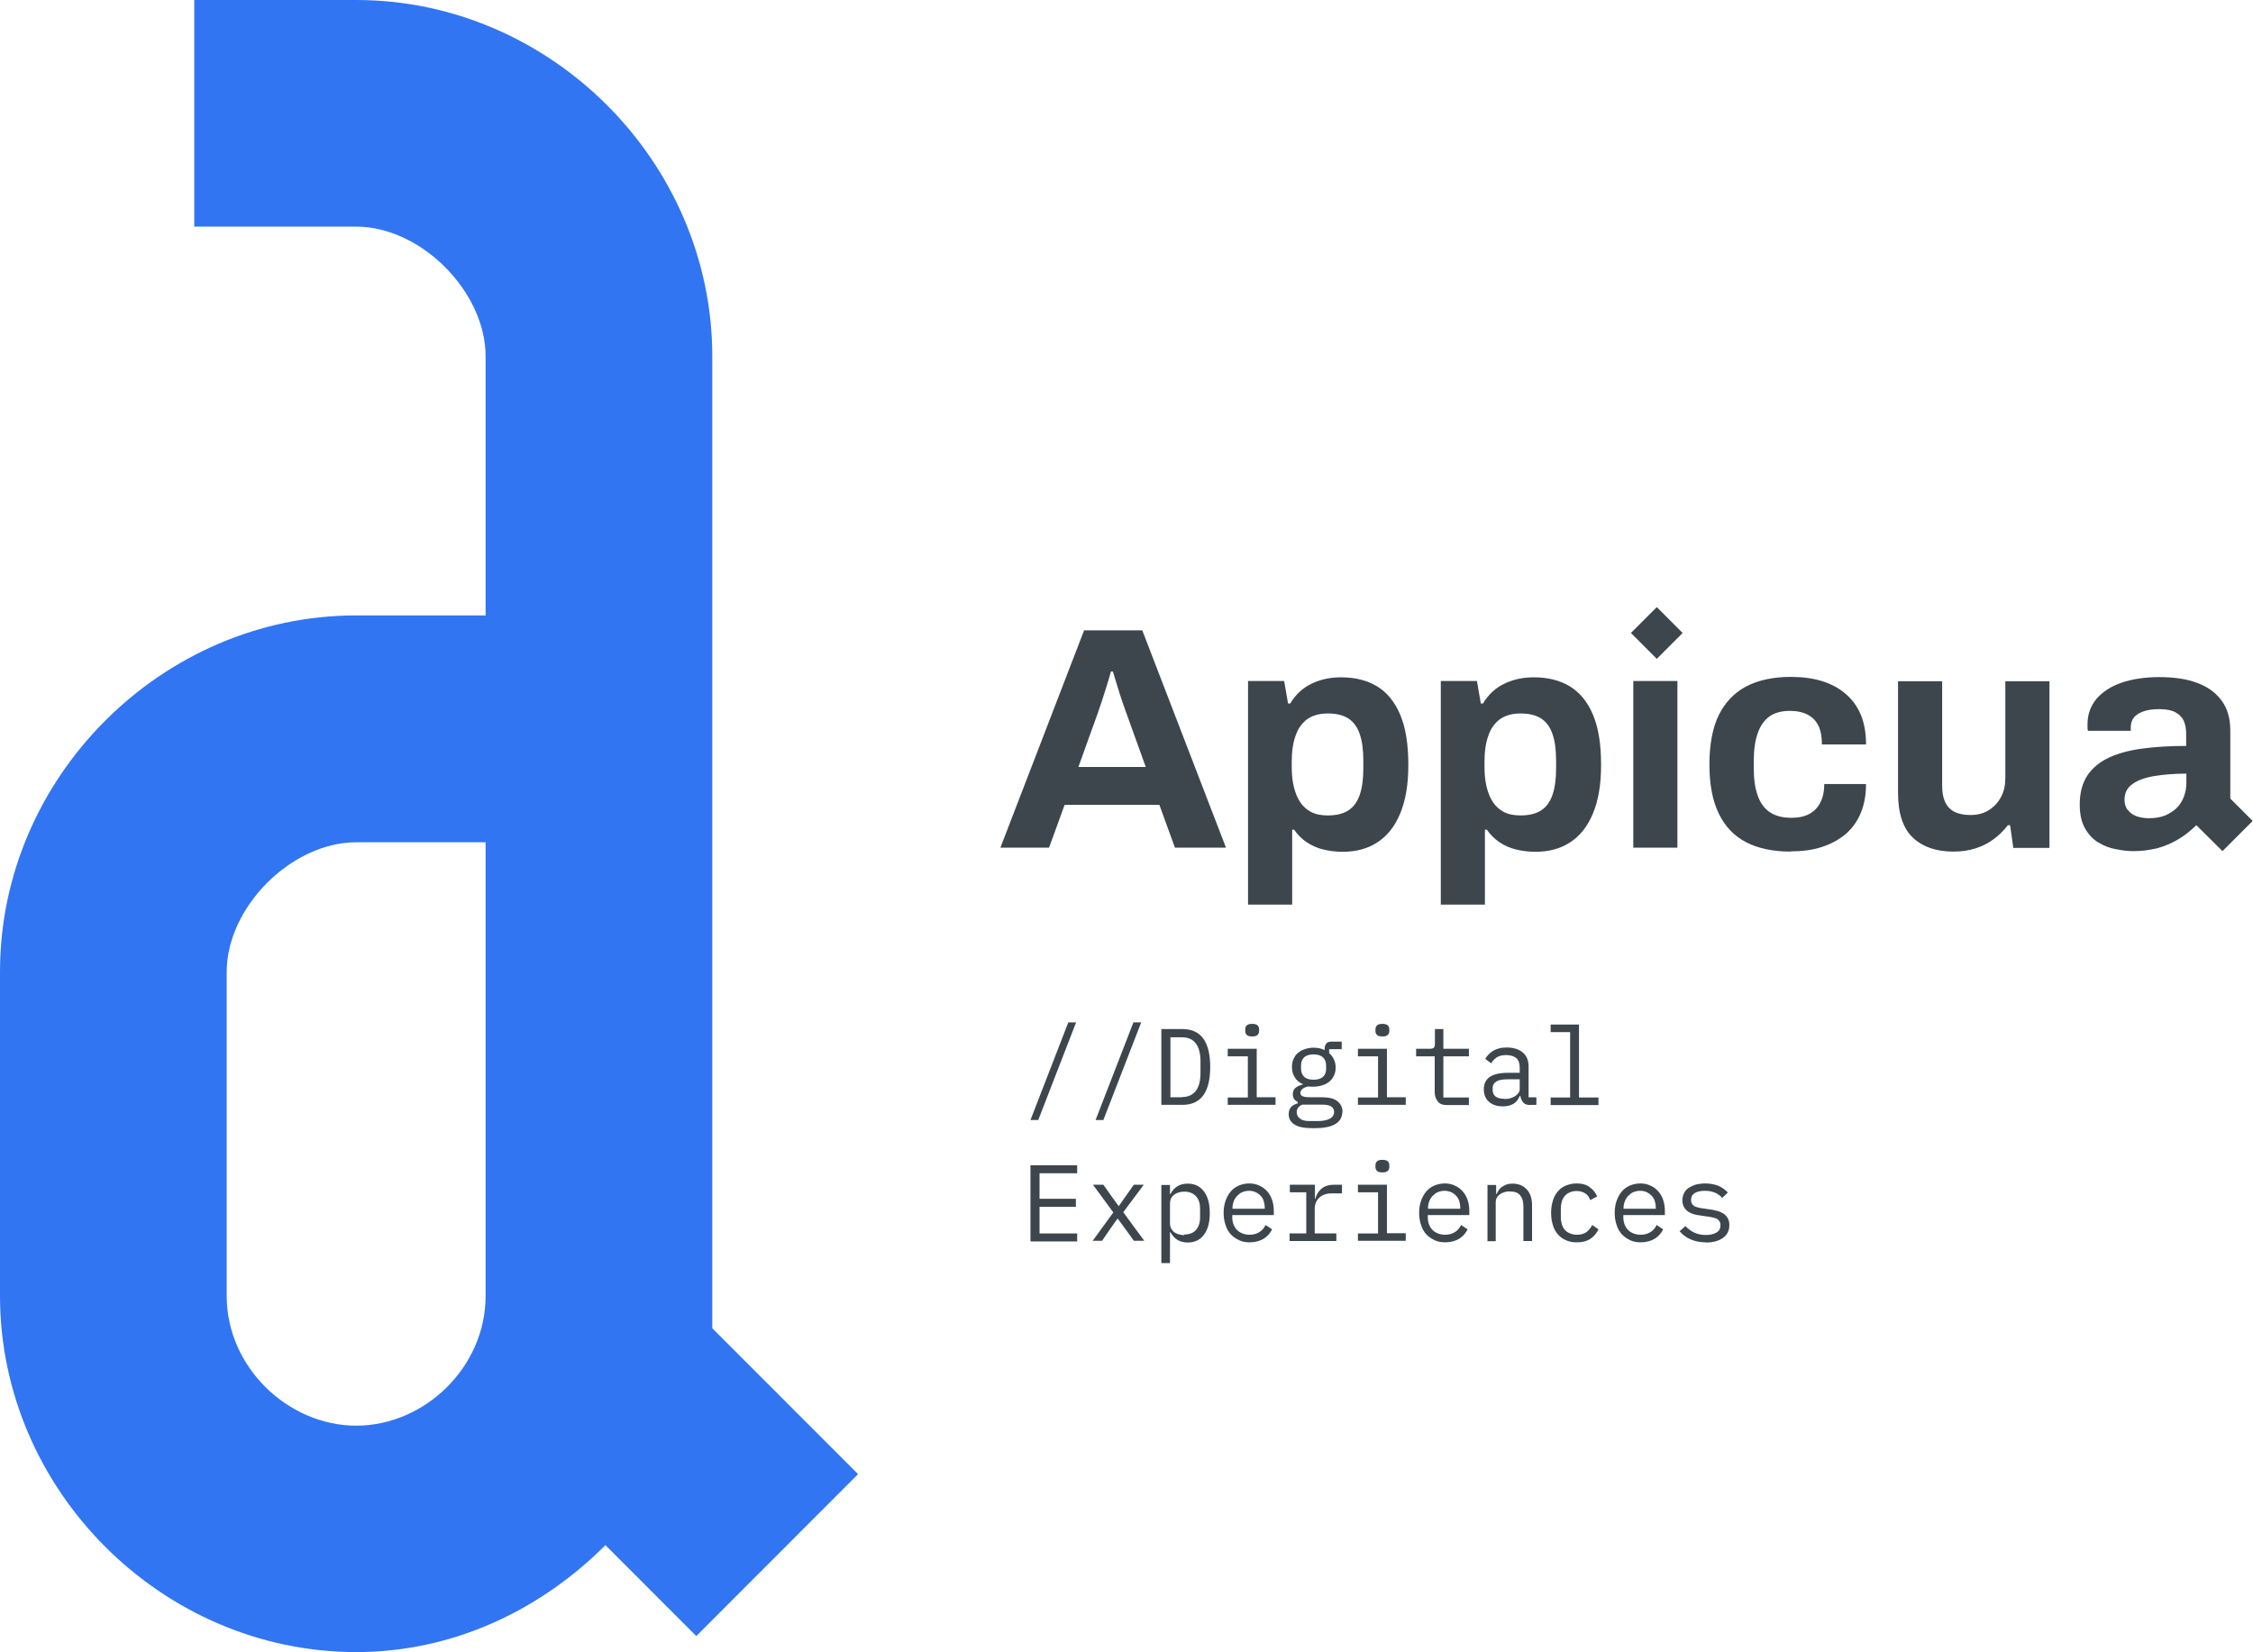 <svg width="195" height="143" viewBox="0 0 195 143" fill="none" xmlns="http://www.w3.org/2000/svg">
<g clip-path="url(#clip0_151_1977)">
<path d="M89.188 96.932L92.464 88.482H93.138L89.862 96.932H89.188Z" fill="#3D464D"/>
<path d="M94.824 96.932L98.1 88.482H98.774L95.498 96.932H94.824Z" fill="#3D464D"/>
<path d="M100.516 89.062H102.35C103.155 89.062 103.754 89.344 104.148 89.887C104.541 90.43 104.747 91.254 104.747 92.341C104.747 93.428 104.541 94.252 104.148 94.795C103.754 95.338 103.155 95.62 102.35 95.62H100.516V89.062ZM102.313 94.945C102.837 94.945 103.23 94.758 103.511 94.402C103.773 94.046 103.904 93.521 103.904 92.866V91.854C103.904 91.18 103.773 90.674 103.511 90.318C103.249 89.962 102.856 89.774 102.313 89.774H101.302V94.964H102.313V94.945Z" fill="#3D464D"/>
<path d="M106.262 94.983H108.003V91.423H106.262V90.768H108.77V94.964H110.399V95.62H106.262V94.964V94.983ZM108.377 89.7C108.153 89.7 108.003 89.662 107.909 89.569C107.816 89.475 107.778 89.363 107.778 89.231V89.082C107.778 88.951 107.816 88.838 107.909 88.744C108.003 88.651 108.153 88.613 108.377 88.613C108.602 88.613 108.752 88.651 108.845 88.744C108.939 88.838 108.976 88.951 108.976 89.082V89.231C108.976 89.363 108.939 89.475 108.845 89.569C108.752 89.662 108.602 89.7 108.377 89.7Z" fill="#3D464D"/>
<path d="M116.182 96.2C116.182 96.687 115.976 97.043 115.564 97.286C115.152 97.53 114.553 97.642 113.729 97.642C112.906 97.642 112.382 97.549 112.045 97.324C111.708 97.118 111.539 96.818 111.539 96.424C111.539 96.162 111.614 95.956 111.745 95.806C111.876 95.656 112.082 95.563 112.325 95.488V95.375C112.194 95.3 112.082 95.225 112.007 95.113C111.932 95.001 111.895 94.87 111.895 94.701C111.895 94.457 111.97 94.27 112.138 94.139C112.307 94.008 112.513 93.914 112.756 93.858V93.82C112.456 93.689 112.213 93.502 112.063 93.24C111.895 92.977 111.82 92.678 111.82 92.34C111.82 92.097 111.857 91.872 111.951 91.666C112.045 91.46 112.157 91.272 112.325 91.141C112.494 90.992 112.681 90.879 112.924 90.804C113.149 90.729 113.411 90.673 113.692 90.673C114.048 90.673 114.385 90.748 114.647 90.879V90.804C114.647 90.617 114.684 90.467 114.778 90.336C114.871 90.205 115.021 90.148 115.227 90.148H116.126V90.804H115.04V91.141C115.208 91.291 115.358 91.479 115.452 91.685C115.545 91.891 115.602 92.116 115.602 92.378C115.602 92.64 115.564 92.846 115.471 93.052C115.377 93.258 115.246 93.446 115.096 93.577C114.946 93.708 114.74 93.839 114.497 93.914C114.254 93.989 114.01 94.045 113.729 94.045C113.655 94.045 113.58 94.045 113.486 94.045C113.411 94.045 113.336 94.045 113.261 94.026C113.187 94.026 113.112 94.064 113.018 94.083C112.943 94.101 112.868 94.158 112.793 94.195C112.718 94.251 112.662 94.289 112.625 94.364C112.587 94.439 112.55 94.495 112.55 94.588C112.55 94.738 112.625 94.832 112.775 94.888C112.924 94.945 113.112 94.963 113.336 94.963H114.403C115.021 94.963 115.489 95.076 115.77 95.319C116.051 95.544 116.201 95.862 116.201 96.256L116.182 96.2ZM115.471 96.237C115.471 96.05 115.396 95.881 115.227 95.769C115.077 95.656 114.797 95.6 114.403 95.6H112.718C112.4 95.731 112.232 95.956 112.232 96.256C112.232 96.462 112.307 96.649 112.494 96.799C112.681 96.949 112.943 97.024 113.336 97.024H114.066C114.497 97.024 114.853 96.949 115.096 96.818C115.339 96.687 115.471 96.481 115.471 96.218V96.237ZM113.692 93.446C114.066 93.446 114.347 93.352 114.516 93.183C114.703 93.015 114.778 92.771 114.778 92.49V92.209C114.778 91.928 114.684 91.685 114.516 91.516C114.329 91.347 114.066 91.254 113.692 91.254C113.318 91.254 113.037 91.347 112.868 91.516C112.7 91.685 112.606 91.909 112.606 92.209V92.49C112.606 92.771 112.7 93.015 112.868 93.183C113.037 93.352 113.318 93.446 113.692 93.446Z" fill="#3D464D"/>
<path d="M117.531 94.983H119.272V91.423H117.531V90.768H120.04V94.964H121.669V95.62H117.531V94.964V94.983ZM119.647 89.7C119.422 89.7 119.272 89.662 119.179 89.569C119.085 89.475 119.048 89.363 119.048 89.231V89.082C119.048 88.951 119.085 88.838 119.179 88.744C119.272 88.651 119.422 88.613 119.647 88.613C119.871 88.613 120.021 88.651 120.115 88.744C120.208 88.838 120.246 88.951 120.246 89.082V89.231C120.246 89.363 120.208 89.475 120.115 89.569C120.021 89.662 119.871 89.7 119.647 89.7Z" fill="#3D464D"/>
<path d="M125.244 95.638C124.869 95.638 124.607 95.545 124.439 95.32C124.27 95.114 124.176 94.851 124.176 94.514V91.423H122.566V90.767H123.765C123.933 90.767 124.045 90.73 124.102 90.674C124.158 90.618 124.195 90.486 124.195 90.336V89.062H124.925V90.767H127.134V91.423H124.925V94.983H127.134V95.638H125.244Z" fill="#3D464D"/>
<path d="M132.47 95.64C132.17 95.64 131.964 95.565 131.833 95.415C131.702 95.265 131.627 95.078 131.59 94.853H131.534C131.421 95.134 131.253 95.359 131.028 95.508C130.785 95.658 130.485 95.752 130.092 95.752C129.586 95.752 129.175 95.621 128.875 95.359C128.576 95.096 128.426 94.74 128.426 94.272C128.426 93.804 128.594 93.466 128.913 93.223C129.25 92.979 129.774 92.848 130.504 92.848H131.534V92.38C131.534 92.024 131.44 91.762 131.234 91.574C131.028 91.406 130.747 91.312 130.373 91.312C130.055 91.312 129.774 91.368 129.568 91.499C129.362 91.63 129.193 91.799 129.062 92.024L128.557 91.649C128.613 91.518 128.707 91.406 128.819 91.275C128.931 91.162 129.062 91.05 129.212 90.956C129.362 90.862 129.549 90.787 129.755 90.731C129.961 90.675 130.186 90.656 130.429 90.656C130.991 90.656 131.459 90.806 131.796 91.087C132.133 91.368 132.301 91.78 132.301 92.286V94.965H132.975V95.621H132.451L132.47 95.64ZM130.223 95.115C130.41 95.115 130.597 95.096 130.747 95.04C130.916 94.984 131.047 94.928 131.159 94.853C131.271 94.778 131.365 94.684 131.44 94.572C131.515 94.459 131.534 94.347 131.534 94.216V93.41H130.504C130.055 93.41 129.718 93.466 129.512 93.598C129.306 93.729 129.193 93.897 129.193 94.141V94.347C129.193 94.591 129.287 94.797 129.455 94.909C129.643 95.04 129.886 95.096 130.186 95.096L130.223 95.115Z" fill="#3D464D"/>
<path d="M134.211 94.983H135.896V89.326H134.211V88.67H136.663V94.983H138.348V95.639H134.211V94.983Z" fill="#3D464D"/>
<path d="M89.188 107.405V100.848H93.231V101.541H89.974V103.751H93.119V104.445H89.974V106.749H93.231V107.442H89.188V107.405Z" fill="#3D464D"/>
<path d="M94.561 107.404L96.358 104.931L94.598 102.533H95.497L96.227 103.564L96.807 104.369H96.845L97.406 103.564L98.137 102.533H98.998L97.219 104.912L99.035 107.385H98.137L97.313 106.243L96.751 105.475H96.714L96.171 106.243L95.385 107.385H94.523L94.561 107.404Z" fill="#3D464D"/>
<path d="M100.516 102.552H101.264V103.339H101.302C101.62 102.739 102.107 102.439 102.8 102.439C103.399 102.439 103.867 102.664 104.204 103.114C104.541 103.564 104.709 104.182 104.709 104.987C104.709 105.793 104.541 106.411 104.204 106.861C103.867 107.31 103.399 107.535 102.8 107.535C102.126 107.535 101.62 107.235 101.302 106.636H101.264V109.315H100.516V102.589V102.552ZM102.5 106.842C102.931 106.842 103.286 106.711 103.511 106.449C103.736 106.186 103.867 105.83 103.867 105.399V104.575C103.867 104.144 103.754 103.788 103.511 103.526C103.268 103.264 102.931 103.133 102.5 103.133C102.332 103.133 102.163 103.151 102.013 103.208C101.864 103.245 101.733 103.32 101.62 103.395C101.508 103.489 101.414 103.582 101.358 103.713C101.302 103.845 101.264 103.976 101.264 104.144V105.887C101.264 106.055 101.302 106.186 101.358 106.317C101.433 106.43 101.508 106.542 101.62 106.636C101.733 106.711 101.864 106.786 102.013 106.823C102.163 106.861 102.332 106.898 102.5 106.898V106.842Z" fill="#3D464D"/>
<path d="M108.172 107.518C107.816 107.518 107.498 107.461 107.235 107.33C106.973 107.199 106.711 107.031 106.524 106.824C106.318 106.6 106.168 106.337 106.075 106.019C105.962 105.7 105.906 105.363 105.906 104.97C105.906 104.576 105.962 104.239 106.075 103.921C106.187 103.602 106.337 103.34 106.524 103.115C106.711 102.89 106.955 102.722 107.217 102.609C107.479 102.497 107.797 102.422 108.115 102.422C108.434 102.422 108.733 102.478 108.995 102.609C109.257 102.722 109.482 102.89 109.669 103.096C109.856 103.302 110.006 103.565 110.1 103.846C110.193 104.127 110.25 104.445 110.25 104.801V105.157H106.655V105.382C106.655 105.588 106.693 105.794 106.767 105.981C106.842 106.169 106.936 106.319 107.067 106.45C107.198 106.581 107.348 106.675 107.535 106.75C107.722 106.824 107.928 106.862 108.153 106.862C108.471 106.862 108.752 106.787 108.995 106.637C109.239 106.487 109.407 106.281 109.538 106.019L110.1 106.394C109.95 106.712 109.707 106.993 109.388 107.199C109.051 107.405 108.64 107.518 108.153 107.518H108.172ZM108.115 103.059C107.909 103.059 107.722 103.096 107.535 103.171C107.348 103.246 107.217 103.359 107.086 103.49C106.955 103.621 106.861 103.771 106.786 103.958C106.711 104.145 106.674 104.333 106.674 104.539V104.614H109.463V104.501C109.463 104.295 109.426 104.089 109.37 103.921C109.314 103.752 109.22 103.602 109.089 103.471C108.958 103.34 108.827 103.246 108.658 103.171C108.49 103.096 108.303 103.059 108.115 103.059Z" fill="#3D464D"/>
<path d="M111.636 106.748H113.059V103.189H111.636V102.533H113.808V103.751H113.845C113.939 103.376 114.126 103.077 114.407 102.852C114.687 102.627 115.043 102.533 115.474 102.533H116.148V103.283H115.23C114.8 103.283 114.444 103.414 114.182 103.657C113.92 103.901 113.789 104.238 113.789 104.65V106.748H115.661V107.404H111.617V106.748H111.636Z" fill="#3D464D"/>
<path d="M117.531 106.749H119.272V103.189H117.531V102.533H120.04V106.73H121.669V107.386H117.531V106.73V106.749ZM119.647 101.466C119.422 101.466 119.272 101.428 119.179 101.334C119.085 101.241 119.048 101.128 119.048 100.997V100.847C119.048 100.716 119.085 100.604 119.179 100.51C119.272 100.416 119.422 100.379 119.647 100.379C119.871 100.379 120.021 100.416 120.115 100.51C120.208 100.604 120.246 100.716 120.246 100.847V100.997C120.246 101.128 120.208 101.241 120.115 101.334C120.021 101.428 119.871 101.466 119.647 101.466Z" fill="#3D464D"/>
<path d="M125.093 107.518C124.738 107.518 124.419 107.461 124.157 107.33C123.895 107.199 123.633 107.031 123.446 106.824C123.24 106.6 123.09 106.337 122.997 106.019C122.884 105.7 122.828 105.363 122.828 104.97C122.828 104.576 122.884 104.239 122.997 103.921C123.109 103.602 123.259 103.34 123.446 103.115C123.633 102.89 123.877 102.722 124.139 102.609C124.401 102.497 124.719 102.422 125.037 102.422C125.355 102.422 125.655 102.478 125.917 102.609C126.179 102.722 126.404 102.89 126.591 103.096C126.778 103.302 126.928 103.565 127.022 103.846C127.115 104.127 127.171 104.445 127.171 104.801V105.157H123.577V105.382C123.577 105.588 123.614 105.794 123.689 105.981C123.764 106.169 123.858 106.319 123.989 106.45C124.12 106.581 124.27 106.675 124.457 106.75C124.644 106.824 124.85 106.862 125.075 106.862C125.393 106.862 125.674 106.787 125.917 106.637C126.161 106.487 126.329 106.281 126.46 106.019L127.022 106.394C126.872 106.712 126.629 106.993 126.31 107.199C125.973 107.405 125.561 107.518 125.075 107.518H125.093ZM125.037 103.059C124.831 103.059 124.644 103.096 124.457 103.171C124.27 103.246 124.139 103.359 124.008 103.49C123.877 103.621 123.783 103.771 123.708 103.958C123.633 104.145 123.596 104.333 123.596 104.539V104.614H126.385V104.501C126.385 104.295 126.348 104.089 126.292 103.921C126.235 103.752 126.142 103.602 126.011 103.471C125.88 103.34 125.749 103.246 125.58 103.171C125.412 103.096 125.224 103.059 125.037 103.059Z" fill="#3D464D"/>
<path d="M128.744 107.404V102.552H129.493V103.339H129.531C129.587 103.226 129.643 103.114 129.718 103.001C129.793 102.889 129.886 102.795 129.999 102.72C130.111 102.646 130.242 102.571 130.392 102.514C130.542 102.458 130.71 102.439 130.916 102.439C131.422 102.439 131.833 102.608 132.133 102.927C132.433 103.245 132.601 103.713 132.601 104.294V107.404H131.852V104.425C131.852 103.976 131.759 103.657 131.553 103.432C131.365 103.208 131.066 103.114 130.691 103.114C130.542 103.114 130.392 103.114 130.242 103.17C130.092 103.208 129.961 103.264 129.849 103.339C129.737 103.414 129.643 103.507 129.568 103.638C129.493 103.751 129.456 103.901 129.456 104.051V107.423H128.707L128.744 107.404Z" fill="#3D464D"/>
<path d="M136.459 107.518C136.103 107.518 135.804 107.461 135.523 107.33C135.242 107.218 135.018 107.031 134.83 106.824C134.643 106.6 134.493 106.337 134.4 106.019C134.306 105.7 134.25 105.363 134.25 104.97C134.25 104.576 134.306 104.239 134.4 103.921C134.493 103.602 134.643 103.34 134.83 103.115C135.018 102.89 135.242 102.722 135.523 102.609C135.804 102.497 136.103 102.422 136.44 102.422C136.908 102.422 137.302 102.516 137.582 102.74C137.882 102.946 138.088 103.209 138.238 103.546L137.639 103.864C137.545 103.621 137.414 103.415 137.208 103.284C137.002 103.153 136.759 103.078 136.459 103.078C136.234 103.078 136.047 103.115 135.879 103.19C135.71 103.265 135.56 103.359 135.448 103.49C135.336 103.621 135.242 103.771 135.186 103.958C135.13 104.145 135.092 104.333 135.092 104.558V105.382C135.092 105.588 135.13 105.794 135.186 105.981C135.242 106.169 135.336 106.319 135.448 106.45C135.56 106.581 135.71 106.675 135.897 106.75C136.066 106.824 136.272 106.862 136.497 106.862C136.815 106.862 137.096 106.787 137.302 106.637C137.507 106.487 137.676 106.281 137.807 106.019L138.35 106.394C138.2 106.712 137.976 106.993 137.676 107.199C137.376 107.405 136.983 107.518 136.478 107.518H136.459Z" fill="#3D464D"/>
<path d="M142.019 107.518C141.663 107.518 141.345 107.461 141.083 107.33C140.821 107.199 140.559 107.031 140.372 106.824C140.166 106.6 140.016 106.337 139.922 106.019C139.81 105.7 139.754 105.363 139.754 104.97C139.754 104.576 139.81 104.239 139.922 103.921C140.035 103.602 140.184 103.34 140.372 103.115C140.559 102.89 140.802 102.722 141.064 102.609C141.326 102.497 141.645 102.422 141.963 102.422C142.281 102.422 142.581 102.478 142.843 102.609C143.105 102.722 143.33 102.89 143.517 103.096C143.704 103.302 143.854 103.565 143.947 103.846C144.041 104.127 144.097 104.445 144.097 104.801V105.157H140.503V105.382C140.503 105.588 140.54 105.794 140.615 105.981C140.69 106.169 140.784 106.319 140.915 106.45C141.046 106.581 141.195 106.675 141.383 106.75C141.57 106.824 141.776 106.862 142 106.862C142.319 106.862 142.6 106.787 142.843 106.637C143.086 106.487 143.255 106.281 143.386 106.019L143.947 106.394C143.798 106.712 143.554 106.993 143.236 107.199C142.899 107.405 142.487 107.518 142 107.518H142.019ZM141.963 103.059C141.757 103.059 141.57 103.096 141.383 103.171C141.195 103.246 141.064 103.359 140.933 103.49C140.802 103.621 140.709 103.771 140.634 103.958C140.559 104.145 140.521 104.333 140.521 104.539V104.614H143.311V104.501C143.311 104.295 143.273 104.089 143.217 103.921C143.161 103.752 143.068 103.602 142.937 103.471C142.805 103.34 142.674 103.246 142.506 103.171C142.337 103.096 142.15 103.059 141.963 103.059Z" fill="#3D464D"/>
<path d="M147.618 107.518C147.112 107.518 146.682 107.424 146.307 107.255C145.933 107.087 145.633 106.862 145.371 106.562L145.877 106.113C146.101 106.356 146.363 106.543 146.644 106.675C146.925 106.806 147.243 106.881 147.636 106.881C148.03 106.881 148.329 106.806 148.554 106.675C148.797 106.543 148.909 106.319 148.909 106.038C148.909 105.906 148.891 105.813 148.835 105.719C148.797 105.644 148.722 105.569 148.647 105.513C148.572 105.457 148.479 105.419 148.366 105.401C148.273 105.382 148.161 105.344 148.048 105.326L147.281 105.213C147.112 105.195 146.925 105.157 146.738 105.12C146.551 105.082 146.363 105.007 146.195 104.914C146.026 104.82 145.895 104.689 145.783 104.52C145.671 104.352 145.614 104.145 145.614 103.883C145.614 103.64 145.671 103.434 145.764 103.246C145.858 103.059 145.989 102.909 146.176 102.797C146.363 102.684 146.551 102.59 146.794 102.516C147.037 102.459 147.299 102.422 147.58 102.422C148.011 102.422 148.404 102.497 148.722 102.628C149.04 102.759 149.321 102.965 149.546 103.209L149.059 103.677C149.059 103.677 148.928 103.527 148.853 103.471C148.778 103.415 148.666 103.34 148.535 103.265C148.404 103.209 148.273 103.153 148.104 103.115C147.936 103.078 147.749 103.059 147.543 103.059C147.168 103.059 146.869 103.134 146.663 103.265C146.457 103.396 146.363 103.583 146.363 103.846C146.363 103.977 146.382 104.071 146.438 104.164C146.476 104.258 146.551 104.314 146.625 104.37C146.7 104.426 146.794 104.464 146.906 104.483C147.019 104.52 147.112 104.539 147.224 104.558L147.992 104.67C148.161 104.689 148.348 104.726 148.554 104.782C148.741 104.82 148.928 104.895 149.097 104.988C149.265 105.082 149.396 105.213 149.508 105.382C149.621 105.551 149.677 105.757 149.677 106.019C149.677 106.506 149.49 106.881 149.115 107.143C148.741 107.405 148.254 107.536 147.618 107.536V107.518Z" fill="#3D464D"/>
<path d="M42.029 72.896H30.834C25.236 72.896 19.62 78.497 19.62 84.118V112.163C19.62 118.327 24.937 123.385 30.834 123.385C36.731 123.385 42.029 118.345 42.029 112.163V72.914V72.896ZM60.245 141.576L52.401 133.726C46.803 139.328 39.24 142.981 30.834 142.981C14.022 142.981 0 128.968 0 112.144V84.099C0 67.275 14.004 53.262 30.834 53.262H42.029V30.837C42.029 25.235 36.431 19.615 30.834 19.615H16.812V0H30.834C47.645 0 61.649 14.013 61.649 30.837V114.955L74.267 127.582L60.264 141.595L60.245 141.576Z" fill="#3175F3"/>
<path d="M86.585 73.364L93.83 54.555H98.866L106.111 73.364H101.693L100.345 69.655H92.145L90.797 73.364H86.566H86.585ZM93.325 66.376H99.166L97.5 61.749C97.425 61.543 97.331 61.299 97.237 61.018C97.144 60.737 97.032 60.419 96.919 60.063C96.807 59.725 96.713 59.369 96.601 59.032C96.507 58.695 96.395 58.395 96.32 58.114H96.152C96.058 58.47 95.946 58.864 95.796 59.332C95.646 59.8 95.496 60.25 95.365 60.681C95.216 61.112 95.103 61.468 95.01 61.73L93.344 66.357L93.325 66.376Z" fill="#3D464D"/>
<path d="M108.02 78.253V58.938H111.146L111.483 60.886H111.67C112.138 60.099 112.775 59.518 113.542 59.162C114.31 58.788 115.152 58.619 116.088 58.619C117.287 58.619 118.335 58.881 119.196 59.406C120.057 59.931 120.731 60.755 121.199 61.879C121.667 63.003 121.892 64.427 121.892 66.188C121.892 67.949 121.649 69.298 121.181 70.422C120.713 71.546 120.039 72.37 119.196 72.913C118.354 73.457 117.361 73.719 116.219 73.719C115.602 73.719 115.021 73.644 114.497 73.513C113.973 73.382 113.486 73.157 113.074 72.876C112.644 72.576 112.288 72.22 112.007 71.808H111.839V78.29H108.02V78.253ZM114.909 70.572C115.677 70.572 116.276 70.422 116.725 70.122C117.174 69.822 117.492 69.373 117.698 68.754C117.904 68.136 117.998 67.387 117.998 66.488V65.851C117.998 64.933 117.904 64.165 117.698 63.565C117.492 62.947 117.174 62.497 116.725 62.197C116.276 61.898 115.677 61.748 114.909 61.748C114.198 61.748 113.617 61.916 113.149 62.235C112.7 62.572 112.344 63.041 112.138 63.659C111.914 64.277 111.801 65.026 111.801 65.907V66.375C111.801 67.012 111.857 67.593 111.988 68.118C112.119 68.642 112.307 69.092 112.55 69.448C112.793 69.804 113.112 70.085 113.505 70.291C113.879 70.478 114.347 70.572 114.909 70.572Z" fill="#3D464D"/>
<path d="M124.703 78.253V58.938H127.83L128.167 60.886H128.354C128.822 60.099 129.458 59.518 130.226 59.162C130.993 58.788 131.836 58.619 132.772 58.619C133.97 58.619 135.019 58.881 135.88 59.406C136.741 59.931 137.415 60.755 137.883 61.879C138.351 63.003 138.576 64.427 138.576 66.188C138.576 67.949 138.332 69.298 137.864 70.422C137.396 71.546 136.722 72.37 135.88 72.913C135.037 73.457 134.045 73.719 132.903 73.719C132.285 73.719 131.705 73.644 131.181 73.513C130.656 73.382 130.17 73.157 129.758 72.876C129.327 72.576 128.972 72.22 128.691 71.808H128.522V78.29H124.703V78.253ZM131.593 70.572C132.36 70.572 132.959 70.422 133.408 70.122C133.858 69.822 134.176 69.373 134.382 68.754C134.588 68.136 134.682 67.387 134.682 66.488V65.851C134.682 64.933 134.588 64.165 134.382 63.565C134.176 62.947 133.858 62.497 133.408 62.197C132.959 61.898 132.36 61.748 131.593 61.748C130.881 61.748 130.301 61.916 129.833 62.235C129.383 62.572 129.028 63.041 128.822 63.659C128.597 64.277 128.485 65.026 128.485 65.907V66.375C128.485 67.012 128.541 67.593 128.672 68.118C128.803 68.642 128.99 69.092 129.234 69.448C129.477 69.804 129.795 70.085 130.188 70.291C130.563 70.478 131.031 70.572 131.593 70.572Z" fill="#3D464D"/>
<path d="M145.182 58.938H141.363V73.363H145.182V58.938Z" fill="#3D464D"/>
<path d="M155.011 73.701C153.476 73.701 152.184 73.438 151.136 72.895C150.087 72.352 149.301 71.528 148.758 70.403C148.215 69.279 147.953 67.874 147.953 66.169C147.953 64.465 148.215 63.003 148.758 61.898C149.301 60.793 150.087 59.968 151.136 59.406C152.184 58.863 153.476 58.582 154.992 58.582C155.985 58.582 156.864 58.694 157.669 58.938C158.456 59.181 159.148 59.538 159.729 60.043C160.309 60.53 160.758 61.149 161.058 61.861C161.358 62.591 161.507 63.434 161.507 64.427H157.688C157.688 63.772 157.595 63.228 157.389 62.816C157.183 62.385 156.883 62.085 156.471 61.861C156.059 61.636 155.535 61.523 154.917 61.523C154.187 61.523 153.588 61.692 153.139 62.01C152.69 62.348 152.353 62.816 152.128 63.472C151.903 64.109 151.791 64.914 151.791 65.851V66.488C151.791 67.425 151.903 68.212 152.128 68.849C152.353 69.486 152.708 69.973 153.176 70.291C153.644 70.609 154.281 70.778 155.048 70.778C155.666 70.778 156.19 70.666 156.602 70.441C157.014 70.216 157.332 69.898 157.557 69.448C157.782 69.017 157.894 68.474 157.894 67.856H161.507C161.507 68.792 161.358 69.617 161.058 70.347C160.758 71.078 160.309 71.696 159.747 72.183C159.167 72.67 158.474 73.045 157.669 73.307C156.864 73.57 155.966 73.682 154.992 73.682" fill="#3D464D"/>
<path d="M169.051 73.701C167.591 73.701 166.43 73.308 165.569 72.502C164.708 71.697 164.277 70.404 164.277 68.605V58.957H168.096V67.987C168.096 68.455 168.153 68.868 168.265 69.186C168.377 69.504 168.527 69.767 168.752 69.973C168.958 70.179 169.22 70.31 169.538 70.404C169.856 70.498 170.193 70.535 170.586 70.535C171.148 70.535 171.672 70.404 172.122 70.123C172.571 69.842 172.927 69.467 173.189 68.98C173.451 68.493 173.563 67.95 173.563 67.35V58.957H177.382V73.383H174.256L173.975 71.415H173.788C173.432 71.865 173.039 72.277 172.571 72.614C172.103 72.97 171.579 73.233 170.998 73.42C170.418 73.607 169.781 73.701 169.089 73.701" fill="#3D464D"/>
<path d="M195 71.077L193.034 69.11V63.208C193.034 62.178 192.79 61.335 192.304 60.66C191.817 59.986 191.124 59.461 190.226 59.124C189.327 58.768 188.204 58.6 186.875 58.6C185.639 58.6 184.553 58.768 183.617 59.087C182.681 59.405 181.97 59.892 181.445 60.492C180.94 61.11 180.678 61.841 180.678 62.665V62.983C180.678 62.983 180.678 63.152 180.715 63.246H184.422V62.908C184.422 62.627 184.497 62.384 184.647 62.159C184.797 61.934 185.059 61.747 185.433 61.597C185.807 61.447 186.294 61.372 186.893 61.372C187.492 61.372 187.96 61.466 188.297 61.653C188.634 61.841 188.878 62.084 189.009 62.384C189.14 62.702 189.215 63.058 189.215 63.489V64.557C187.848 64.557 186.594 64.632 185.452 64.782C184.31 64.932 183.336 65.194 182.531 65.569C181.726 65.944 181.09 66.468 180.659 67.124C180.229 67.779 180.004 68.623 180.004 69.615C180.004 70.459 180.154 71.152 180.453 71.676C180.753 72.219 181.146 72.632 181.614 72.913C182.082 73.194 182.587 73.4 183.13 73.493C183.673 73.606 184.179 73.662 184.647 73.662C185.321 73.662 185.939 73.587 186.5 73.456C186.556 73.456 186.631 73.437 186.687 73.418C188.091 73.044 189.215 72.294 190.095 71.414L192.36 73.662L194.981 71.039L195 71.077ZM184.123 70.065C183.954 69.822 183.879 69.54 183.879 69.222C183.879 68.641 184.104 68.173 184.572 67.854C185.04 67.517 185.676 67.292 186.481 67.161C187.286 67.03 188.204 66.955 189.233 66.955V67.742C189.233 68.173 189.159 68.585 189.009 68.978C188.859 69.372 188.634 69.69 188.372 69.953C188.091 70.215 187.754 70.421 187.361 70.59C186.968 70.74 186.5 70.814 185.995 70.814C185.564 70.814 185.19 70.74 184.871 70.627C184.553 70.496 184.329 70.309 184.16 70.084" fill="#3D464D"/>
<path d="M143.397 52.542L141.16 54.781L143.397 57.02L145.635 54.781L143.397 52.542Z" fill="#3D464D"/>
</g>
<defs>
<clipPath id="clip0_151_1977">
<rect width="195" height="143" fill="#3D464D"/>
</clipPath>
</defs>
</svg>
